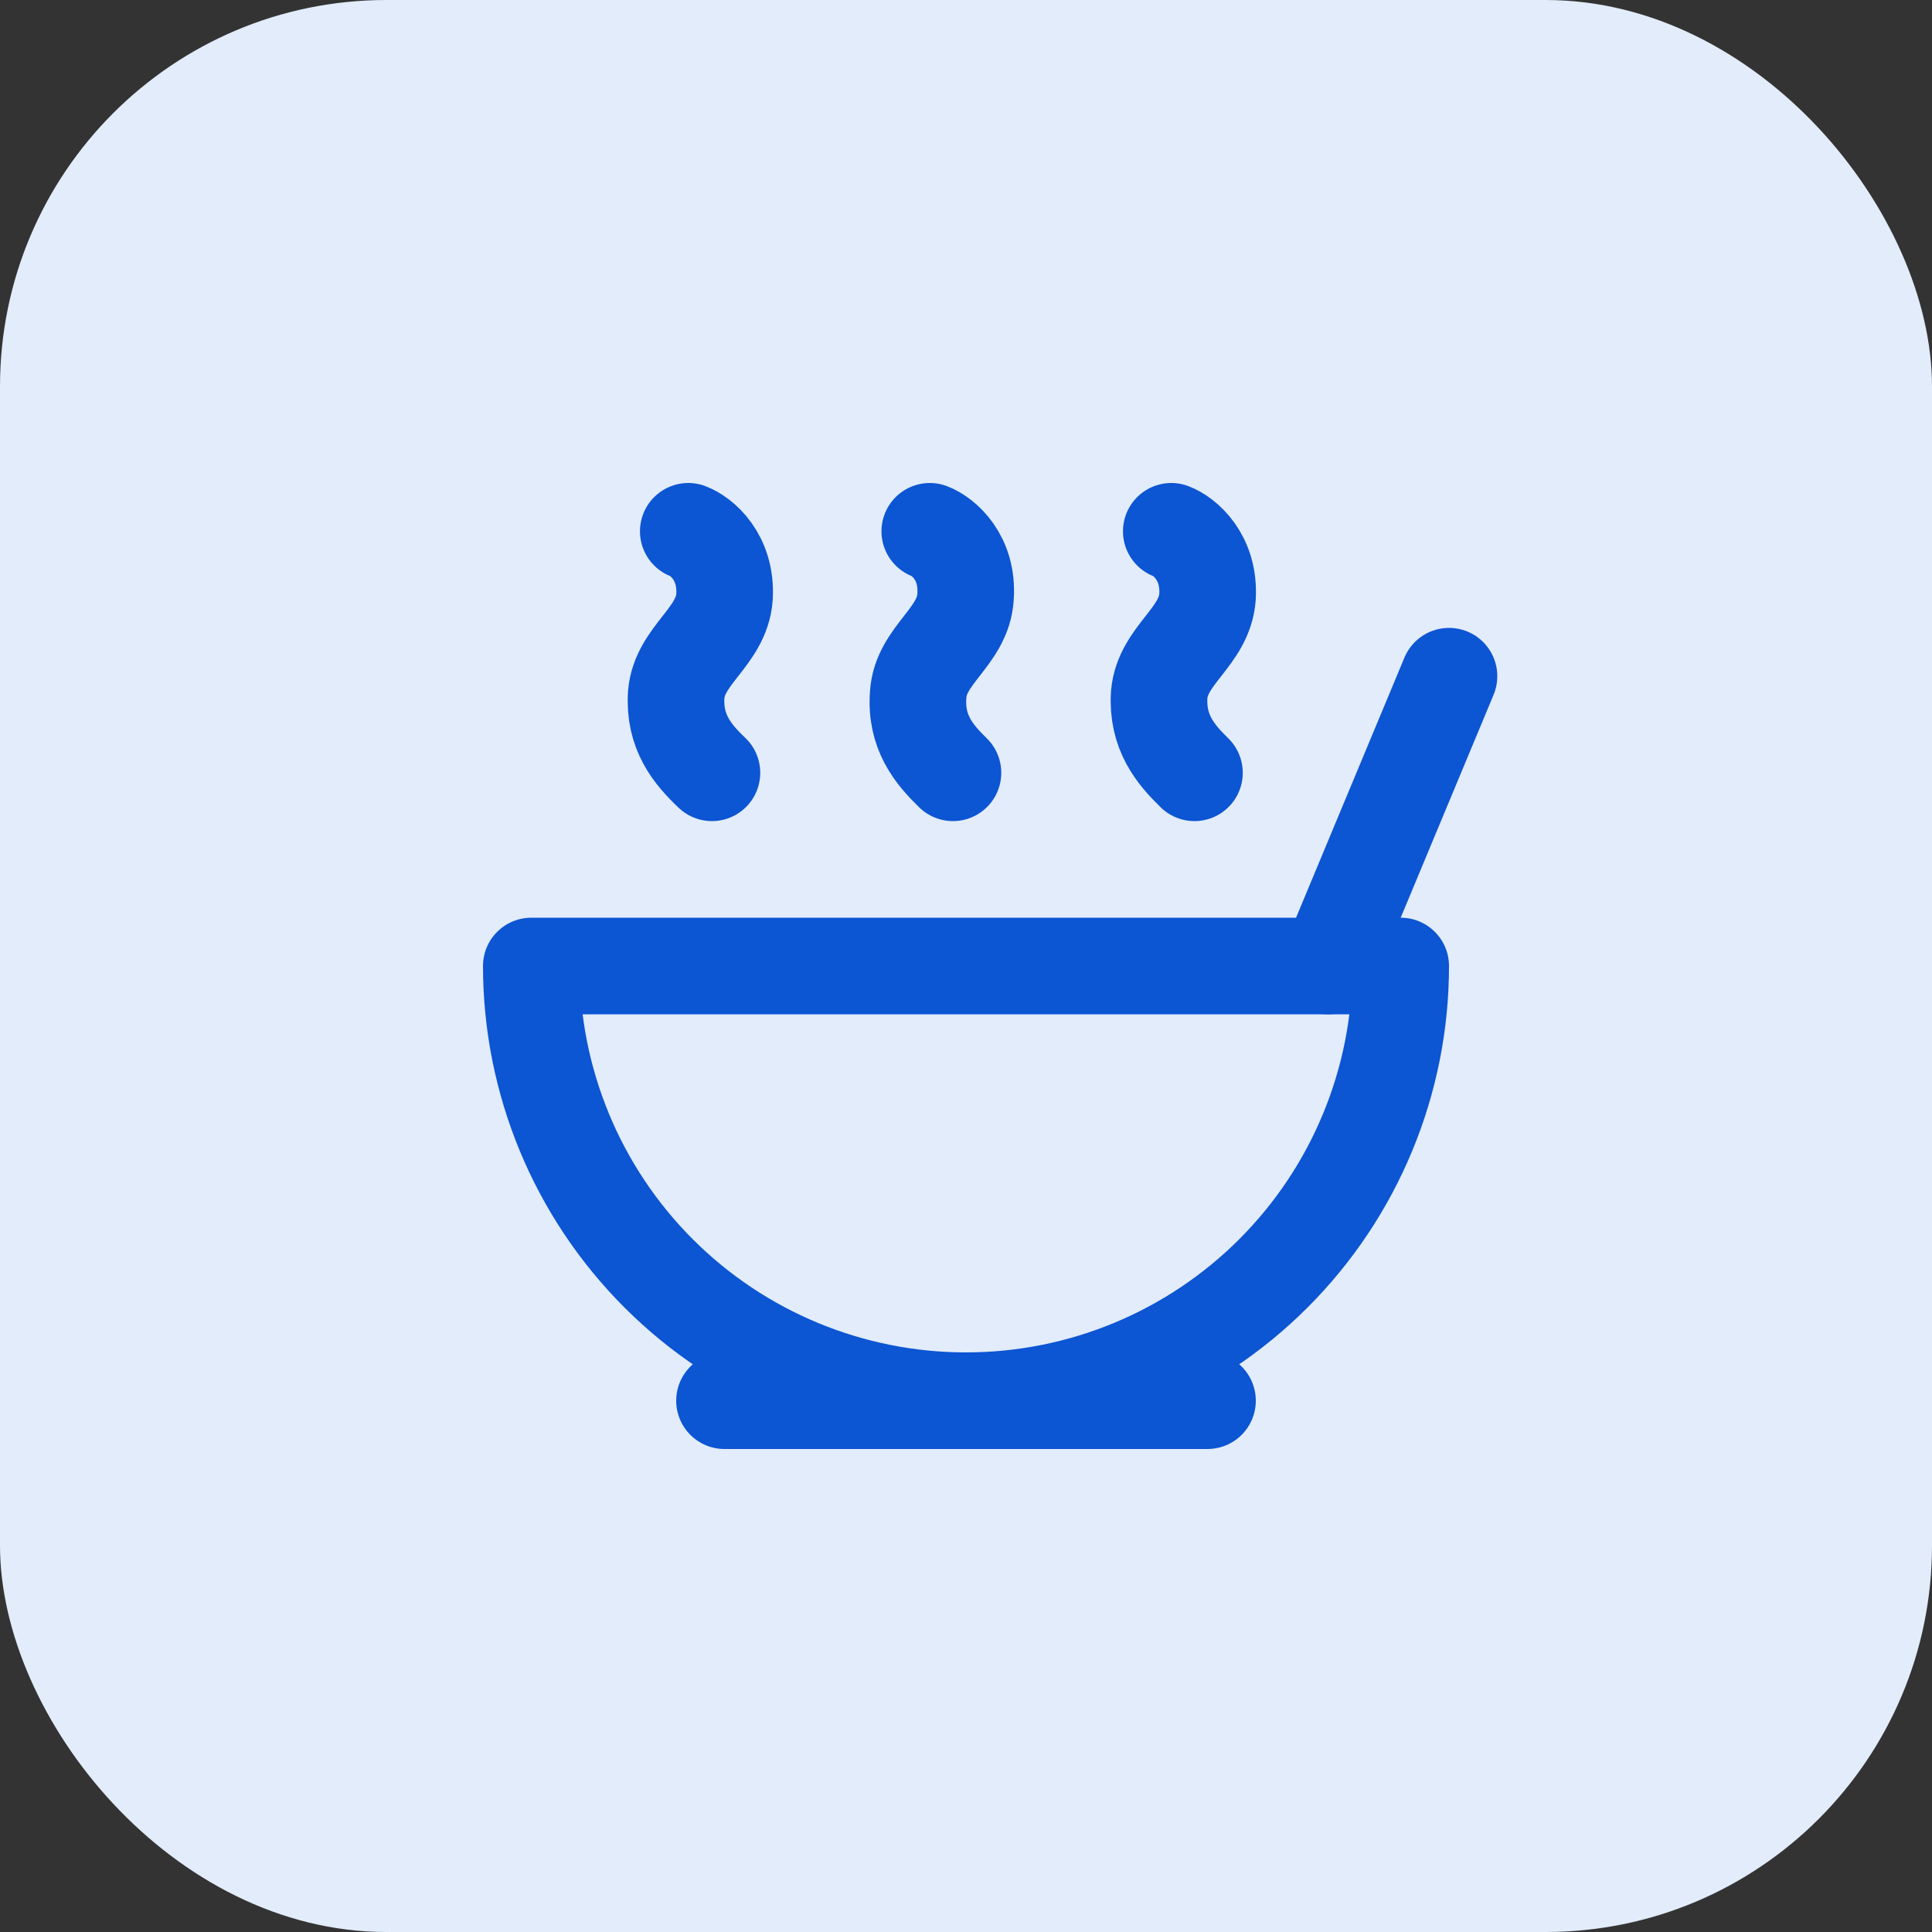 <svg width="40" height="40" viewBox="0 0 40 40" fill="none" xmlns="http://www.w3.org/2000/svg">
<rect x="0" y="0" width="40" height="40" fill="#333333" stroke="none"/>
<rect width="40" height="40" rx="8" fill="#E2ECFA"/>
<path d="M20 29C22.387 29 24.676 28.052 26.364 26.364C28.052 24.676 29 22.387 29 20H11C11 22.387 11.948 24.676 13.636 26.364C15.324 28.052 17.613 29 20 29Z" stroke="#0C55D3" stroke-width="2" stroke-linecap="round" stroke-linejoin="round"/>
<path d="M15 29H25" stroke="#0C55D3" stroke-width="2" stroke-linecap="round" stroke-linejoin="round"/>
<path d="M27.5 20L30 14" stroke="#0C55D3" stroke-width="2" stroke-linecap="round" stroke-linejoin="round"/>
<path d="M24.25 11C24.52 11.1 25.05 11.53 25 12.36C24.94 13.19 24.07 13.56 24 14.38C23.95 15.16 24.34 15.62 24.73 16" stroke="#0C55D3" stroke-width="2" stroke-linecap="round" stroke-linejoin="round"/>
<path d="M19.25 11C19.52 11.1 20.05 11.53 19.99 12.36C19.94 13.19 19.06 13.56 19.01 14.38C18.95 15.16 19.34 15.62 19.73 16" stroke="#0C55D3" stroke-width="2" stroke-linecap="round" stroke-linejoin="round"/>
<path d="M14.25 11C14.52 11.1 15.05 11.53 15 12.36C14.94 13.19 14.07 13.56 14 14.38C13.95 15.16 14.34 15.62 14.74 16" stroke="#0C55D3" stroke-width="2" stroke-linecap="round" stroke-linejoin="round"/>
</svg>
